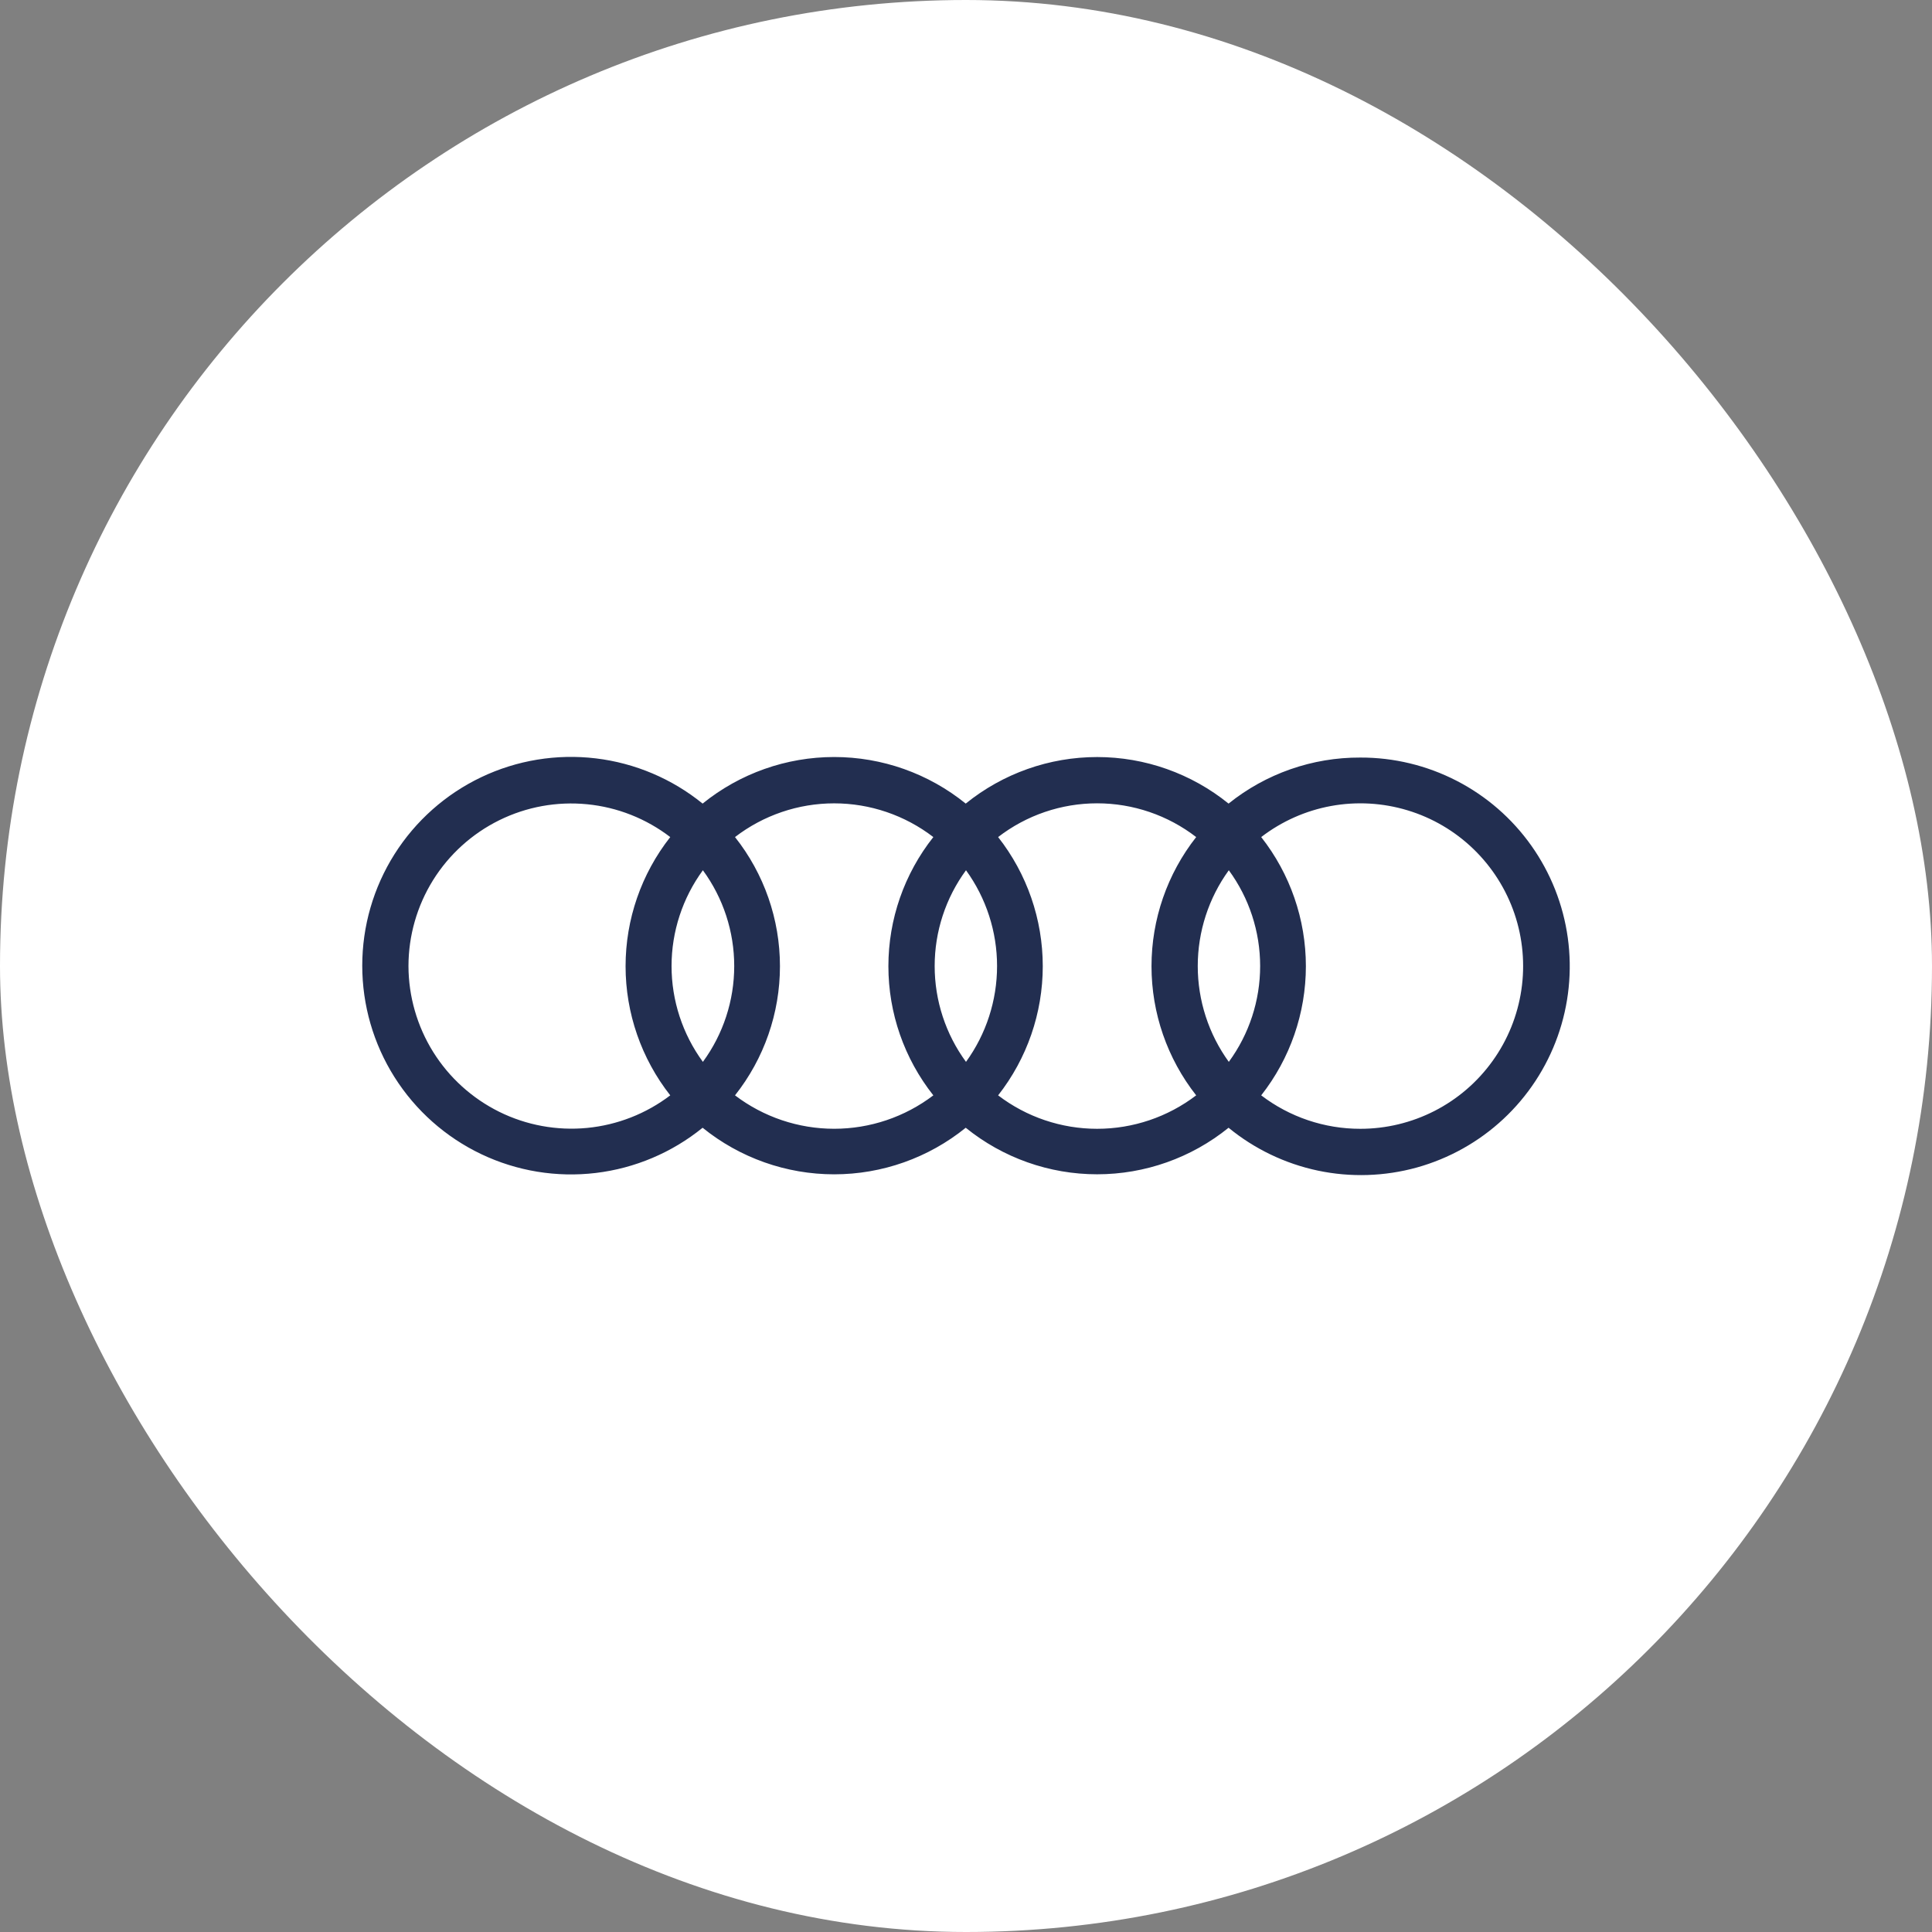 <svg width="64" height="64" viewBox="0 0 64 64" fill="none" xmlns="http://www.w3.org/2000/svg">
<rect x="0" y="0" width="64" height="64" fill="#808080" stroke="none"/>
<rect width="64" height="64" rx="32" fill="white"/>
<path d="M45.06 37.393C43.874 37.394 42.721 37.004 41.779 36.285C42.738 35.065 43.259 33.558 43.259 32.007C43.259 30.455 42.738 28.949 41.779 27.729C42.459 27.206 43.253 26.853 44.096 26.699C44.939 26.545 45.807 26.595 46.627 26.843C47.448 27.091 48.197 27.532 48.813 28.128C49.429 28.724 49.894 29.458 50.17 30.27C50.445 31.081 50.523 31.947 50.397 32.794C50.271 33.642 49.945 34.448 49.445 35.144C48.946 35.841 48.287 36.408 47.525 36.799C46.762 37.19 45.917 37.394 45.06 37.393V37.393ZM33.064 36.285C34.022 35.065 34.543 33.558 34.543 32.007C34.543 30.455 34.022 28.949 33.064 27.729C34.004 27.004 35.157 26.611 36.344 26.611C37.531 26.611 38.685 27.004 39.625 27.729C38.666 28.949 38.145 30.455 38.145 32.007C38.145 33.558 38.666 35.065 39.625 36.285C38.682 37.004 37.53 37.393 36.344 37.393C35.159 37.393 34.006 37.004 33.064 36.285V36.285ZM24.348 36.285C25.313 35.067 25.837 33.56 25.837 32.007C25.837 30.454 25.313 28.946 24.348 27.729C25.29 27.005 26.445 26.612 27.633 26.612C28.821 26.612 29.976 27.005 30.918 27.729C29.954 28.946 29.429 30.454 29.429 32.007C29.429 33.56 29.954 35.067 30.918 36.285C29.974 37.003 28.82 37.392 27.633 37.392C26.447 37.392 25.293 37.003 24.348 36.285V36.285ZM13.531 32.002C13.532 30.997 13.814 30.011 14.345 29.157C14.877 28.304 15.637 27.616 16.539 27.171C17.441 26.726 18.449 26.543 19.45 26.642C20.451 26.74 21.404 27.117 22.203 27.729C21.244 28.949 20.723 30.455 20.723 32.007C20.723 33.558 21.244 35.065 22.203 36.285C21.403 36.894 20.449 37.267 19.449 37.364C18.448 37.46 17.441 37.276 16.54 36.831C15.639 36.385 14.88 35.698 14.348 34.845C13.817 33.992 13.534 33.007 13.531 32.002V32.002ZM23.284 35.176C22.61 34.255 22.246 33.144 22.246 32.002C22.246 30.861 22.61 29.749 23.284 28.828C23.959 29.749 24.322 30.861 24.322 32.002C24.322 33.144 23.959 34.255 23.284 35.176V35.176ZM32 35.176C31.325 34.255 30.962 33.144 30.962 32.002C30.962 30.861 31.325 29.749 32 28.828C32.669 29.751 33.029 30.862 33.029 32.002C33.029 33.142 32.669 34.253 32 35.176V35.176ZM40.706 35.176C40.037 34.253 39.677 33.142 39.677 32.002C39.677 30.862 40.037 29.751 40.706 28.828C41.381 29.749 41.744 30.861 41.744 32.002C41.744 33.144 41.381 34.255 40.706 35.176V35.176ZM45.06 25.095C43.474 25.088 41.934 25.627 40.698 26.62C39.466 25.623 37.929 25.078 36.344 25.078C34.759 25.078 33.222 25.623 31.991 26.62C30.758 25.622 29.22 25.077 27.633 25.077C26.047 25.077 24.508 25.622 23.275 26.62C22.261 25.797 21.033 25.277 19.736 25.122C18.438 24.967 17.123 25.183 15.943 25.745C14.763 26.307 13.766 27.192 13.068 28.297C12.37 29.402 12 30.682 12 31.989C12 33.296 12.37 34.576 13.068 35.681C13.766 36.786 14.763 37.671 15.943 38.233C17.123 38.795 18.438 39.011 19.736 38.856C21.033 38.701 22.261 38.181 23.275 37.358C24.508 38.356 26.047 38.901 27.633 38.901C29.22 38.901 30.758 38.356 31.991 37.358C33.222 38.355 34.759 38.9 36.344 38.9C37.929 38.9 39.466 38.355 40.698 37.358C41.555 38.061 42.57 38.548 43.656 38.778C44.741 39.007 45.866 38.971 46.935 38.675C48.004 38.377 48.986 37.828 49.798 37.071C50.61 36.315 51.228 35.374 51.6 34.329C51.972 33.284 52.087 32.164 51.935 31.065C51.783 29.966 51.369 28.919 50.728 28.014C50.086 27.108 49.237 26.37 48.25 25.863C47.264 25.355 46.169 25.091 45.06 25.095V25.095Z" fill="#222E50"/>
</svg>
